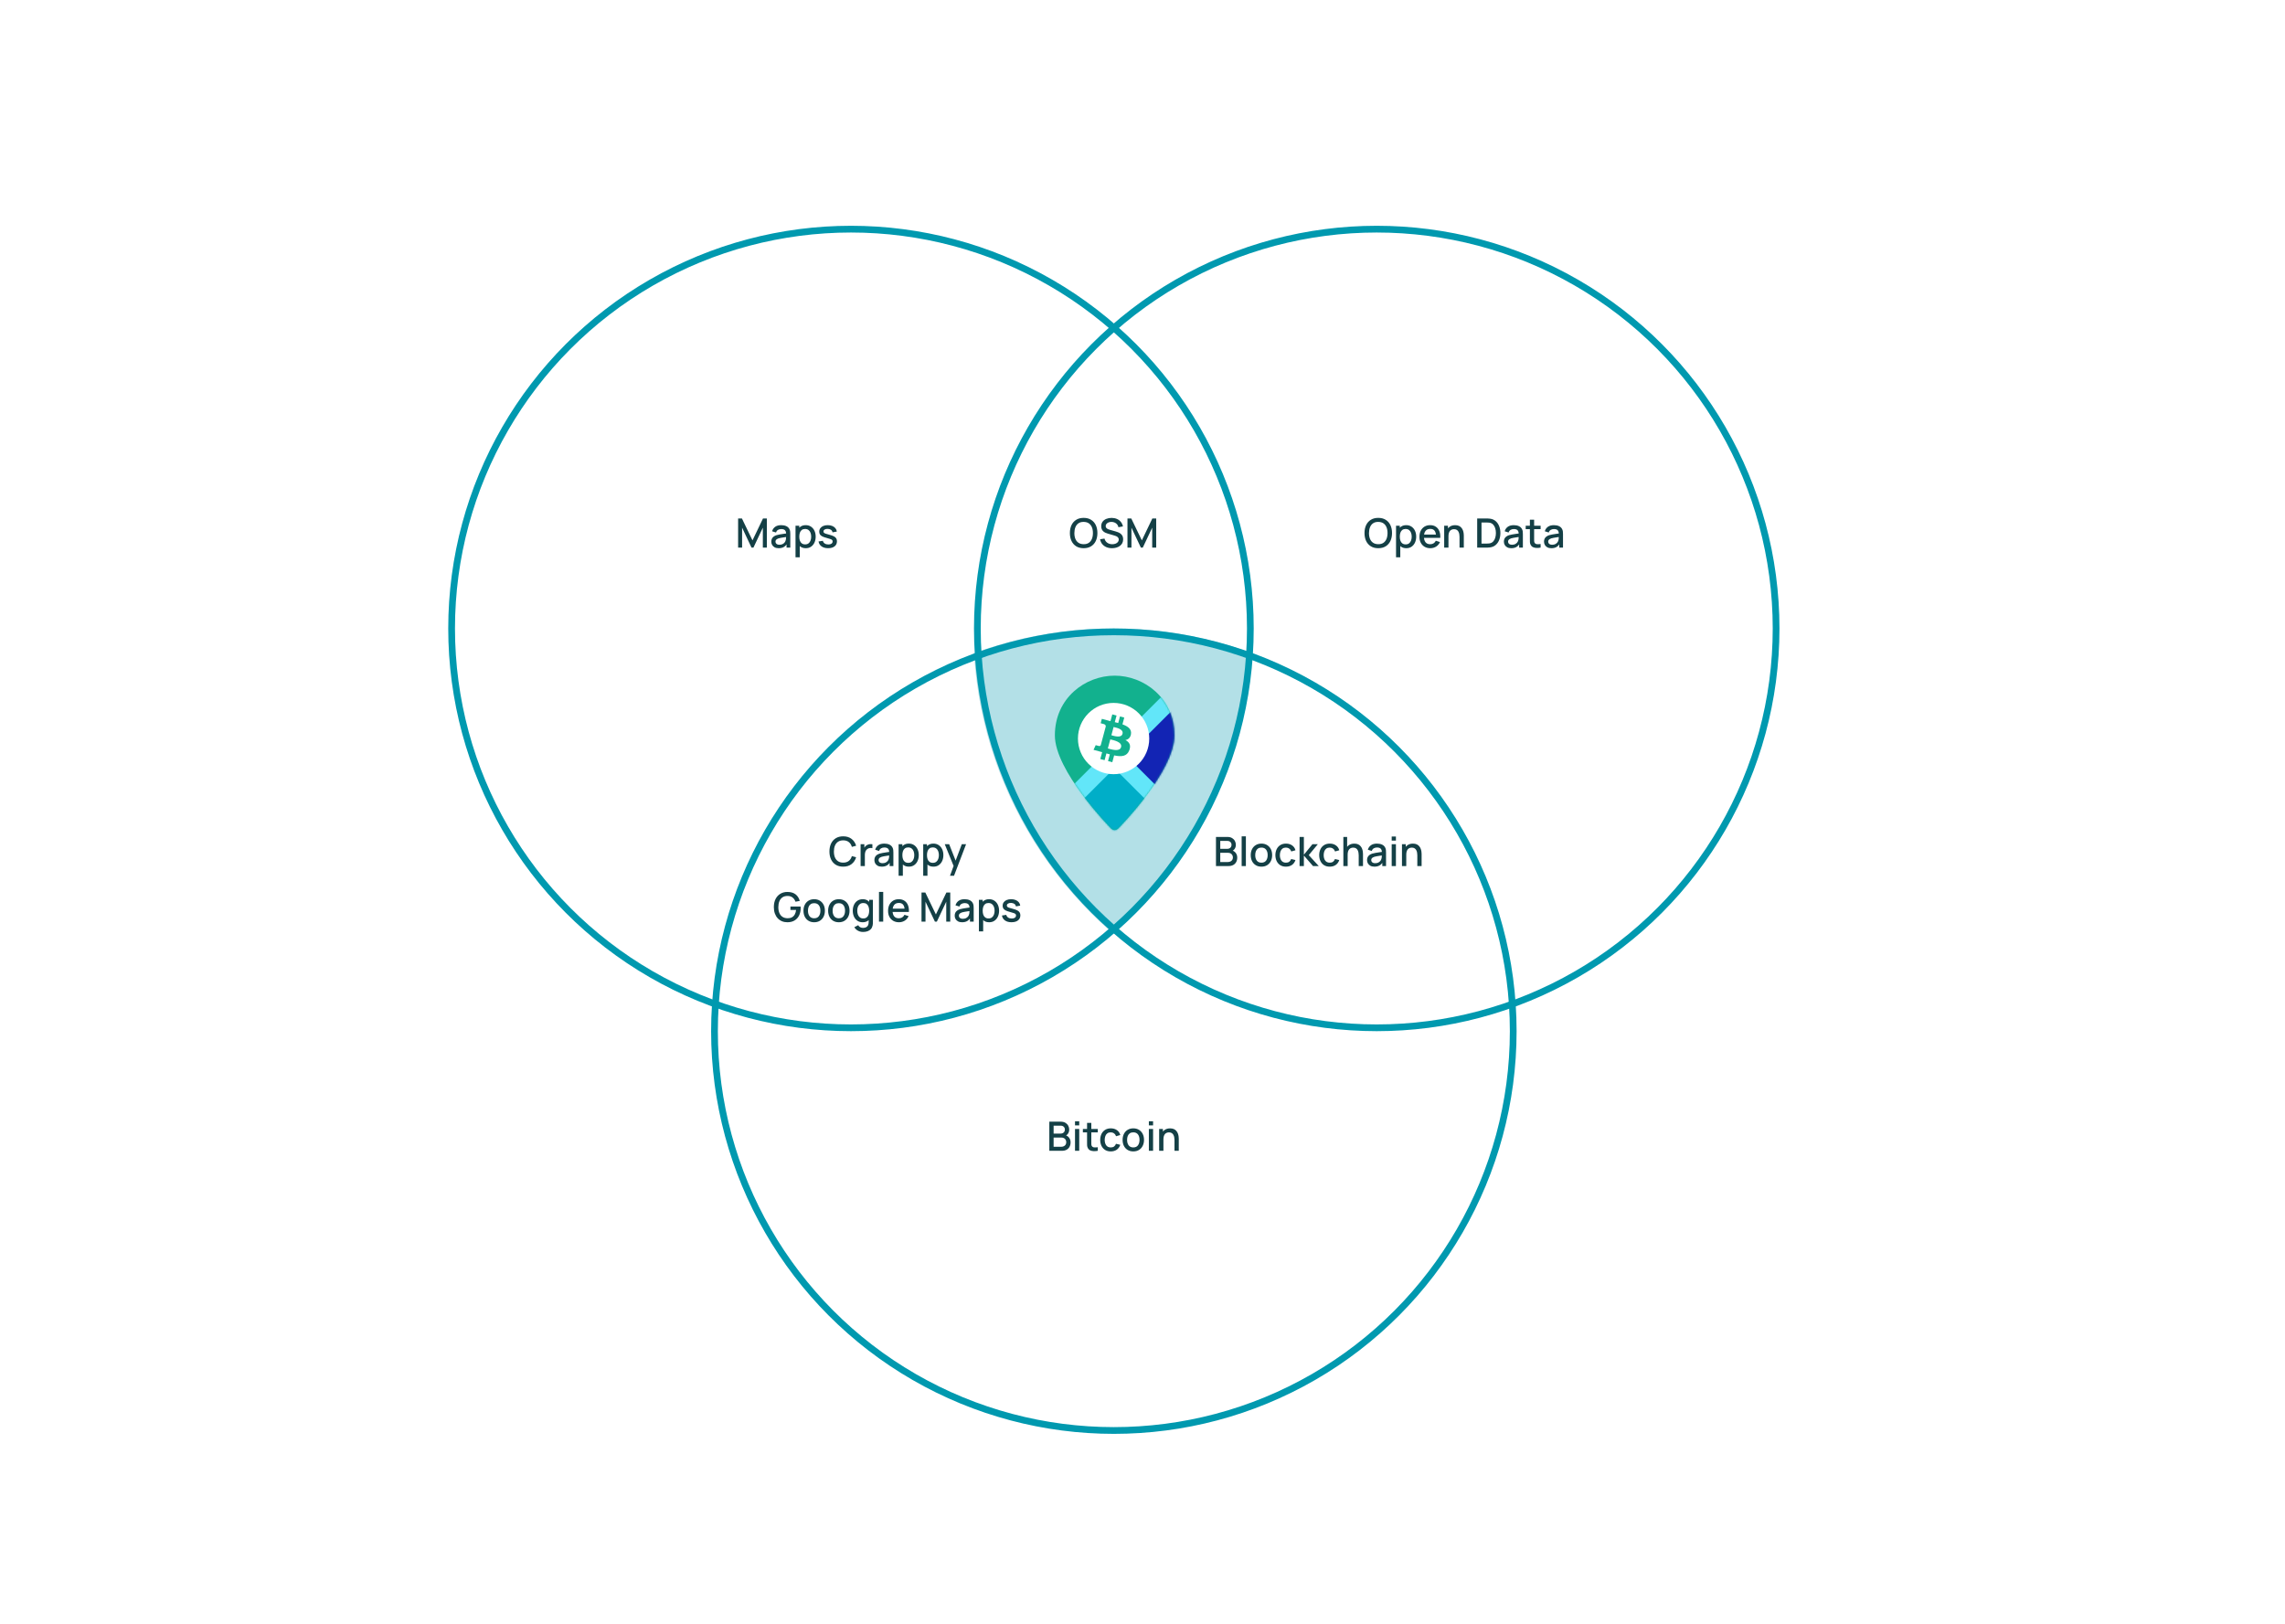 <svg width="1356" height="964" viewBox="0 0 1356 964" fill="none" xmlns="http://www.w3.org/2000/svg">
<rect width="1356" height="964" fill="white"/>
<path fill-rule="evenodd" clip-rule="evenodd" d="M743.118 387.643C739.101 454.095 707.932 513.221 660.559 554.072C613.186 513.221 582.016 454.095 578 387.643C603.731 378.171 631.541 373 660.559 373C689.577 373 717.387 378.171 743.118 387.643Z" fill="#B3E0E7"/>
<path d="M626 436.468C626 414.3 644.029 401 661.468 401C678.906 401 696.935 414.3 696.935 436.468C696.935 457.748 665.015 490.26 663.537 491.738C662.946 492.329 662.354 492.625 661.468 492.625C660.581 492.625 659.99 492.329 659.399 491.738C657.921 490.26 626 457.453 626 436.468Z" fill="#12B18E"/>
<mask id="mask0_692_4019" style="mask-type:alpha" maskUnits="userSpaceOnUse" x="626" y="401" width="71" height="92">
<path d="M626 436.468C626 414.3 644.029 401 661.468 401C678.906 401 696.935 414.3 696.935 436.468C696.935 457.748 665.015 490.26 663.537 491.738C662.946 492.329 662.354 492.625 661.468 492.625C660.581 492.625 659.99 492.329 659.399 491.738C657.921 490.26 626 457.453 626 436.468Z" fill="#17DEB1"/>
</mask>
<g mask="url(#mask0_692_4019)">
<rect x="661.243" y="446.814" width="35.081" height="35.644" transform="rotate(45 661.243 446.814)" fill="#00AEC8"/>
<path d="M662.09 448.913L688.224 473.18C709.132 447.295 702.743 422.156 696.936 412.823L662.09 448.913Z" fill="#1224B4"/>
<rect x="635.732" y="467.045" width="77.659" height="10.217" transform="rotate(-45 635.732 467.045)" fill="#62E6F9"/>
<rect x="666.825" y="447.046" width="32.009" height="10.217" transform="rotate(45 666.825 447.046)" fill="#62E6F9"/>
</g>
<circle cx="660.845" cy="438.334" r="21.156" fill="white"/>
<g clip-path="url(#clip0_692_4019)">
<path d="M667.881 439.218C669.548 438.891 670.81 437.867 671.162 435.692C671.647 432.721 669.31 431.054 666.105 429.899L667.179 425.886L664.639 425.205L663.591 429.113C662.922 428.934 662.238 428.764 661.556 428.595L662.609 424.662L660.071 423.981L658.995 427.994C658.442 427.857 657.899 427.723 657.372 427.581L657.375 427.569L653.871 426.629L653.172 429.238C653.172 429.238 655.058 429.707 655.018 429.731C656.046 430.008 656.228 430.672 656.192 431.194L654.968 435.767L653.247 442.189C653.118 442.489 652.794 442.935 652.075 442.743C652.1 442.779 650.227 442.247 650.227 442.247L648.941 445.03L652.247 445.916C652.862 446.081 653.465 446.253 654.058 446.416L652.972 450.476L655.51 451.157L656.585 447.14C657.28 447.341 657.952 447.527 658.611 447.703L657.539 451.7L660.079 452.381L661.167 448.329C665.5 449.237 668.767 449.004 670.173 445.246C671.304 442.221 670.156 440.427 667.881 439.218ZM660.847 431.483C662.28 431.867 666.904 432.636 666.133 435.515C665.393 438.275 660.974 436.745 659.54 436.361L660.847 431.483ZM657.438 444.201L658.88 438.823C660.602 439.284 666.129 440.255 665.282 443.42C664.47 446.454 659.161 444.662 657.438 444.201Z" fill="#12B18E"/>
</g>
<circle cx="505" cy="373" r="237" stroke="#0099AF" stroke-width="4"/>
<circle cx="817" cy="373" r="237" stroke="#0099AF" stroke-width="4"/>
<circle cx="661" cy="612" r="237" stroke="#0099AF" stroke-width="4"/>
<path d="M438.024 325V307.72H440.292L446.556 320.716L452.784 307.72H455.076V324.988H452.7V313.168L447.12 325H445.98L440.388 313.168V325H438.024ZM462.098 325.36C461.138 325.36 460.334 325.184 459.686 324.832C459.038 324.472 458.546 324 458.21 323.416C457.882 322.824 457.718 322.176 457.718 321.472C457.718 320.816 457.834 320.24 458.066 319.744C458.298 319.248 458.642 318.828 459.098 318.484C459.554 318.132 460.114 317.848 460.778 317.632C461.354 317.464 462.006 317.316 462.734 317.188C463.462 317.06 464.226 316.94 465.026 316.828C465.834 316.716 466.634 316.604 467.426 316.492L466.514 316.996C466.53 315.98 466.314 315.228 465.866 314.74C465.426 314.244 464.666 313.996 463.586 313.996C462.906 313.996 462.282 314.156 461.714 314.476C461.146 314.788 460.75 315.308 460.526 316.036L458.186 315.316C458.506 314.204 459.114 313.32 460.01 312.664C460.914 312.008 462.114 311.68 463.61 311.68C464.77 311.68 465.778 311.88 466.634 312.28C467.498 312.672 468.13 313.296 468.53 314.152C468.738 314.576 468.866 315.024 468.914 315.496C468.962 315.968 468.986 316.476 468.986 317.02V325H466.766V322.036L467.198 322.42C466.662 323.412 465.978 324.152 465.146 324.64C464.322 325.12 463.306 325.36 462.098 325.36ZM462.542 323.308C463.254 323.308 463.866 323.184 464.378 322.936C464.89 322.68 465.302 322.356 465.614 321.964C465.926 321.572 466.13 321.164 466.226 320.74C466.362 320.356 466.438 319.924 466.454 319.444C466.478 318.964 466.49 318.58 466.49 318.292L467.306 318.592C466.514 318.712 465.794 318.82 465.146 318.916C464.498 319.012 463.91 319.108 463.382 319.204C462.862 319.292 462.398 319.4 461.99 319.528C461.646 319.648 461.338 319.792 461.066 319.96C460.802 320.128 460.59 320.332 460.43 320.572C460.278 320.812 460.202 321.104 460.202 321.448C460.202 321.784 460.286 322.096 460.454 322.384C460.622 322.664 460.878 322.888 461.222 323.056C461.566 323.224 462.006 323.308 462.542 323.308ZM478.186 325.36C476.946 325.36 475.906 325.06 475.066 324.46C474.226 323.852 473.59 323.032 473.158 322C472.726 320.968 472.51 319.804 472.51 318.508C472.51 317.212 472.722 316.048 473.146 315.016C473.578 313.984 474.21 313.172 475.042 312.58C475.882 311.98 476.914 311.68 478.138 311.68C479.354 311.68 480.402 311.98 481.282 312.58C482.17 313.172 482.854 313.984 483.334 315.016C483.814 316.04 484.054 317.204 484.054 318.508C484.054 319.804 483.814 320.972 483.334 322.012C482.862 323.044 482.186 323.86 481.306 324.46C480.434 325.06 479.394 325.36 478.186 325.36ZM472.09 330.76V312.04H474.322V321.364H474.61V330.76H472.09ZM477.838 323.092C478.638 323.092 479.298 322.888 479.818 322.48C480.346 322.072 480.738 321.524 480.994 320.836C481.258 320.14 481.39 319.364 481.39 318.508C481.39 317.66 481.258 316.892 480.994 316.204C480.738 315.516 480.342 314.968 479.806 314.56C479.27 314.152 478.586 313.948 477.754 313.948C476.97 313.948 476.322 314.14 475.81 314.524C475.306 314.908 474.93 315.444 474.682 316.132C474.442 316.82 474.322 317.612 474.322 318.508C474.322 319.404 474.442 320.196 474.682 320.884C474.922 321.572 475.302 322.112 475.822 322.504C476.342 322.896 477.014 323.092 477.838 323.092ZM491.425 325.348C489.849 325.348 488.565 325 487.573 324.304C486.581 323.608 485.973 322.628 485.749 321.364L488.317 320.968C488.477 321.64 488.845 322.172 489.421 322.564C490.005 322.948 490.729 323.14 491.593 323.14C492.377 323.14 492.989 322.98 493.429 322.66C493.877 322.34 494.101 321.9 494.101 321.34C494.101 321.012 494.021 320.748 493.861 320.548C493.709 320.34 493.385 320.144 492.889 319.96C492.393 319.776 491.637 319.548 490.621 319.276C489.509 318.988 488.625 318.68 487.969 318.352C487.321 318.016 486.857 317.628 486.577 317.188C486.305 316.74 486.169 316.2 486.169 315.568C486.169 314.784 486.377 314.1 486.793 313.516C487.209 312.932 487.793 312.48 488.545 312.16C489.305 311.84 490.193 311.68 491.209 311.68C492.201 311.68 493.085 311.836 493.861 312.148C494.637 312.46 495.265 312.904 495.745 313.48C496.225 314.048 496.513 314.716 496.609 315.484L494.041 315.952C493.953 315.328 493.661 314.836 493.165 314.476C492.669 314.116 492.025 313.92 491.233 313.888C490.473 313.856 489.857 313.984 489.385 314.272C488.913 314.552 488.677 314.94 488.677 315.436C488.677 315.724 488.765 315.968 488.941 316.168C489.125 316.368 489.477 316.56 489.997 316.744C490.517 316.928 491.285 317.148 492.301 317.404C493.389 317.684 494.253 317.996 494.893 318.34C495.533 318.676 495.989 319.08 496.261 319.552C496.541 320.016 496.681 320.58 496.681 321.244C496.681 322.524 496.213 323.528 495.277 324.256C494.349 324.984 493.065 325.348 491.425 325.348Z" fill="#144046"/>
<path d="M817.915 325.36C816.187 325.36 814.715 324.984 813.499 324.232C812.283 323.472 811.351 322.416 810.703 321.064C810.063 319.712 809.743 318.144 809.743 316.36C809.743 314.576 810.063 313.008 810.703 311.656C811.351 310.304 812.283 309.252 813.499 308.5C814.715 307.74 816.187 307.36 817.915 307.36C819.635 307.36 821.103 307.74 822.319 308.5C823.543 309.252 824.475 310.304 825.115 311.656C825.755 313.008 826.075 314.576 826.075 316.36C826.075 318.144 825.755 319.712 825.115 321.064C824.475 322.416 823.543 323.472 822.319 324.232C821.103 324.984 819.635 325.36 817.915 325.36ZM817.915 322.972C819.139 322.988 820.155 322.72 820.963 322.168C821.779 321.608 822.391 320.832 822.799 319.84C823.207 318.84 823.411 317.68 823.411 316.36C823.411 315.04 823.207 313.888 822.799 312.904C822.391 311.912 821.779 311.14 820.963 310.588C820.155 310.036 819.139 309.756 817.915 309.748C816.691 309.732 815.671 310 814.855 310.552C814.047 311.104 813.439 311.88 813.031 312.88C812.623 313.88 812.415 315.04 812.407 316.36C812.399 317.68 812.599 318.836 813.007 319.828C813.415 320.812 814.027 321.58 814.843 322.132C815.667 322.684 816.691 322.964 817.915 322.972ZM834.553 325.36C833.313 325.36 832.273 325.06 831.433 324.46C830.593 323.852 829.957 323.032 829.525 322C829.093 320.968 828.877 319.804 828.877 318.508C828.877 317.212 829.089 316.048 829.513 315.016C829.945 313.984 830.577 313.172 831.409 312.58C832.249 311.98 833.281 311.68 834.505 311.68C835.721 311.68 836.769 311.98 837.649 312.58C838.537 313.172 839.221 313.984 839.701 315.016C840.181 316.04 840.421 317.204 840.421 318.508C840.421 319.804 840.181 320.972 839.701 322.012C839.229 323.044 838.553 323.86 837.673 324.46C836.801 325.06 835.761 325.36 834.553 325.36ZM828.457 330.76V312.04H830.689V321.364H830.977V330.76H828.457ZM834.205 323.092C835.005 323.092 835.665 322.888 836.185 322.48C836.713 322.072 837.105 321.524 837.361 320.836C837.625 320.14 837.757 319.364 837.757 318.508C837.757 317.66 837.625 316.892 837.361 316.204C837.105 315.516 836.709 314.968 836.173 314.56C835.637 314.152 834.953 313.948 834.121 313.948C833.337 313.948 832.689 314.14 832.177 314.524C831.673 314.908 831.297 315.444 831.049 316.132C830.809 316.82 830.689 317.612 830.689 318.508C830.689 319.404 830.809 320.196 831.049 320.884C831.289 321.572 831.669 322.112 832.189 322.504C832.709 322.896 833.381 323.092 834.205 323.092ZM848.819 325.36C847.531 325.36 846.399 325.08 845.423 324.52C844.455 323.952 843.699 323.164 843.155 322.156C842.619 321.14 842.351 319.964 842.351 318.628C842.351 317.212 842.615 315.984 843.143 314.944C843.679 313.904 844.423 313.1 845.375 312.532C846.327 311.964 847.435 311.68 848.699 311.68C850.019 311.68 851.143 311.988 852.071 312.604C852.999 313.212 853.691 314.08 854.147 315.208C854.611 316.336 854.795 317.676 854.699 319.228H852.191V318.316C852.175 316.812 851.887 315.7 851.327 314.98C850.775 314.26 849.931 313.9 848.795 313.9C847.539 313.9 846.595 314.296 845.963 315.088C845.331 315.88 845.015 317.024 845.015 318.52C845.015 319.944 845.331 321.048 845.963 321.832C846.595 322.608 847.507 322.996 848.699 322.996C849.483 322.996 850.159 322.82 850.727 322.468C851.303 322.108 851.751 321.596 852.071 320.932L854.531 321.712C854.027 322.872 853.263 323.772 852.239 324.412C851.215 325.044 850.075 325.36 848.819 325.36ZM844.199 319.228V317.272H853.451V319.228H844.199ZM866.135 325V318.628C866.135 318.124 866.091 317.608 866.003 317.08C865.923 316.544 865.763 316.048 865.523 315.592C865.291 315.136 864.959 314.768 864.527 314.488C864.103 314.208 863.547 314.068 862.859 314.068C862.411 314.068 861.987 314.144 861.587 314.296C861.187 314.44 860.835 314.676 860.531 315.004C860.235 315.332 859.999 315.764 859.823 316.3C859.655 316.836 859.571 317.488 859.571 318.256L858.011 317.668C858.011 316.492 858.231 315.456 858.671 314.56C859.111 313.656 859.743 312.952 860.567 312.448C861.391 311.944 862.387 311.692 863.555 311.692C864.451 311.692 865.203 311.836 865.811 312.124C866.419 312.412 866.911 312.792 867.287 313.264C867.671 313.728 867.963 314.236 868.163 314.788C868.363 315.34 868.499 315.88 868.571 316.408C868.643 316.936 868.679 317.4 868.679 317.8V325H866.135ZM857.027 325V312.04H859.271V315.784H859.571V325H857.027ZM876.61 325V307.72H882.022C882.182 307.72 882.478 307.724 882.91 307.732C883.35 307.74 883.77 307.772 884.17 307.828C885.522 307.996 886.658 308.48 887.578 309.28C888.506 310.08 889.206 311.096 889.678 312.328C890.15 313.552 890.386 314.896 890.386 316.36C890.386 317.832 890.15 319.184 889.678 320.416C889.206 321.64 888.506 322.652 887.578 323.452C886.658 324.244 885.522 324.724 884.17 324.892C883.77 324.948 883.35 324.98 882.91 324.988C882.478 324.996 882.182 325 882.022 325H876.61ZM879.178 322.612H882.022C882.294 322.612 882.618 322.604 882.994 322.588C883.37 322.572 883.702 322.54 883.99 322.492C884.87 322.324 885.582 321.944 886.126 321.352C886.678 320.752 887.082 320.016 887.338 319.144C887.594 318.272 887.722 317.344 887.722 316.36C887.722 315.344 887.59 314.404 887.326 313.54C887.062 312.668 886.654 311.94 886.102 311.356C885.558 310.764 884.854 310.388 883.99 310.228C883.702 310.172 883.366 310.14 882.982 310.132C882.606 310.116 882.286 310.108 882.022 310.108H879.178V322.612ZM896.84 325.36C895.88 325.36 895.076 325.184 894.428 324.832C893.78 324.472 893.288 324 892.952 323.416C892.624 322.824 892.46 322.176 892.46 321.472C892.46 320.816 892.576 320.24 892.808 319.744C893.04 319.248 893.384 318.828 893.84 318.484C894.296 318.132 894.856 317.848 895.52 317.632C896.096 317.464 896.748 317.316 897.476 317.188C898.204 317.06 898.968 316.94 899.768 316.828C900.576 316.716 901.376 316.604 902.168 316.492L901.256 316.996C901.272 315.98 901.056 315.228 900.608 314.74C900.168 314.244 899.408 313.996 898.328 313.996C897.648 313.996 897.024 314.156 896.456 314.476C895.888 314.788 895.492 315.308 895.268 316.036L892.928 315.316C893.248 314.204 893.856 313.32 894.752 312.664C895.656 312.008 896.856 311.68 898.352 311.68C899.512 311.68 900.52 311.88 901.376 312.28C902.24 312.672 902.872 313.296 903.272 314.152C903.48 314.576 903.608 315.024 903.656 315.496C903.704 315.968 903.728 316.476 903.728 317.02V325H901.508V322.036L901.94 322.42C901.404 323.412 900.72 324.152 899.888 324.64C899.064 325.12 898.048 325.36 896.84 325.36ZM897.284 323.308C897.996 323.308 898.608 323.184 899.12 322.936C899.632 322.68 900.044 322.356 900.356 321.964C900.668 321.572 900.872 321.164 900.968 320.74C901.104 320.356 901.18 319.924 901.196 319.444C901.22 318.964 901.232 318.58 901.232 318.292L902.048 318.592C901.256 318.712 900.536 318.82 899.888 318.916C899.24 319.012 898.652 319.108 898.124 319.204C897.604 319.292 897.14 319.4 896.732 319.528C896.388 319.648 896.08 319.792 895.808 319.96C895.544 320.128 895.332 320.332 895.172 320.572C895.02 320.812 894.944 321.104 894.944 321.448C894.944 321.784 895.028 322.096 895.196 322.384C895.364 322.664 895.62 322.888 895.964 323.056C896.308 323.224 896.748 323.308 897.284 323.308ZM914.26 325C913.444 325.16 912.644 325.228 911.86 325.204C911.076 325.18 910.376 325.028 909.76 324.748C909.144 324.468 908.68 324.028 908.368 323.428C908.088 322.892 907.936 322.348 907.912 321.796C907.896 321.236 907.888 320.604 907.888 319.9V308.44H910.408V319.78C910.408 320.3 910.412 320.752 910.42 321.136C910.436 321.52 910.52 321.844 910.672 322.108C910.96 322.604 911.416 322.888 912.04 322.96C912.672 323.024 913.412 322.996 914.26 322.876V325ZM905.404 314.056V312.04H914.26V314.056H905.404ZM920.653 325.36C919.693 325.36 918.889 325.184 918.241 324.832C917.593 324.472 917.101 324 916.765 323.416C916.437 322.824 916.273 322.176 916.273 321.472C916.273 320.816 916.389 320.24 916.621 319.744C916.853 319.248 917.197 318.828 917.653 318.484C918.109 318.132 918.669 317.848 919.333 317.632C919.909 317.464 920.561 317.316 921.289 317.188C922.017 317.06 922.781 316.94 923.581 316.828C924.389 316.716 925.189 316.604 925.981 316.492L925.069 316.996C925.085 315.98 924.869 315.228 924.421 314.74C923.981 314.244 923.221 313.996 922.141 313.996C921.461 313.996 920.837 314.156 920.269 314.476C919.701 314.788 919.305 315.308 919.081 316.036L916.741 315.316C917.061 314.204 917.669 313.32 918.565 312.664C919.469 312.008 920.669 311.68 922.165 311.68C923.325 311.68 924.333 311.88 925.189 312.28C926.053 312.672 926.685 313.296 927.085 314.152C927.293 314.576 927.421 315.024 927.469 315.496C927.517 315.968 927.541 316.476 927.541 317.02V325H925.321V322.036L925.753 322.42C925.217 323.412 924.533 324.152 923.701 324.64C922.877 325.12 921.861 325.36 920.653 325.36ZM921.097 323.308C921.809 323.308 922.421 323.184 922.933 322.936C923.445 322.68 923.857 322.356 924.169 321.964C924.481 321.572 924.685 321.164 924.781 320.74C924.917 320.356 924.993 319.924 925.009 319.444C925.033 318.964 925.045 318.58 925.045 318.292L925.861 318.592C925.069 318.712 924.349 318.82 923.701 318.916C923.053 319.012 922.465 319.108 921.937 319.204C921.417 319.292 920.953 319.4 920.545 319.528C920.201 319.648 919.893 319.792 919.621 319.96C919.357 320.128 919.145 320.332 918.985 320.572C918.833 320.812 918.757 321.104 918.757 321.448C918.757 321.784 918.841 322.096 919.009 322.384C919.177 322.664 919.433 322.888 919.777 323.056C920.121 323.224 920.561 323.308 921.097 323.308Z" fill="#144046"/>
<path d="M622.707 683V665.72H629.499C630.595 665.72 631.515 665.944 632.259 666.392C633.003 666.84 633.563 667.42 633.939 668.132C634.315 668.836 634.503 669.58 634.503 670.364C634.503 671.316 634.267 672.132 633.795 672.812C633.331 673.492 632.703 673.956 631.911 674.204L631.887 673.616C632.991 673.888 633.839 674.42 634.431 675.212C635.023 675.996 635.319 676.912 635.319 677.96C635.319 678.976 635.115 679.86 634.707 680.612C634.307 681.364 633.719 681.952 632.943 682.376C632.175 682.792 631.243 683 630.147 683H622.707ZM625.251 680.612H629.763C630.331 680.612 630.839 680.504 631.287 680.288C631.743 680.072 632.099 679.764 632.355 679.364C632.619 678.956 632.751 678.472 632.751 677.912C632.751 677.392 632.635 676.924 632.403 676.508C632.179 676.084 631.851 675.752 631.419 675.512C630.995 675.264 630.495 675.14 629.919 675.14H625.251V680.612ZM625.251 672.776H629.463C629.927 672.776 630.343 672.684 630.711 672.5C631.087 672.308 631.383 672.036 631.599 671.684C631.823 671.324 631.935 670.892 631.935 670.388C631.935 669.716 631.711 669.164 631.263 668.732C630.815 668.3 630.215 668.084 629.463 668.084H625.251V672.776ZM637.947 667.916V665.48H640.455V667.916H637.947ZM637.947 683V670.04H640.455V683H637.947ZM651.475 683C650.659 683.16 649.859 683.228 649.075 683.204C648.291 683.18 647.591 683.028 646.975 682.748C646.359 682.468 645.895 682.028 645.583 681.428C645.303 680.892 645.151 680.348 645.127 679.796C645.111 679.236 645.103 678.604 645.103 677.9V666.44H647.623V677.78C647.623 678.3 647.627 678.752 647.635 679.136C647.651 679.52 647.735 679.844 647.887 680.108C648.175 680.604 648.631 680.888 649.255 680.96C649.887 681.024 650.627 680.996 651.475 680.876V683ZM642.619 672.056V670.04H651.475V672.056H642.619ZM659.165 683.36C657.837 683.36 656.709 683.064 655.781 682.472C654.853 681.88 654.141 681.068 653.645 680.036C653.157 679.004 652.909 677.832 652.901 676.52C652.909 675.184 653.165 674.004 653.669 672.98C654.173 671.948 654.893 671.14 655.829 670.556C656.765 669.972 657.889 669.68 659.201 669.68C660.617 669.68 661.825 670.032 662.825 670.736C663.833 671.44 664.497 672.404 664.817 673.628L662.321 674.348C662.073 673.62 661.665 673.056 661.097 672.656C660.537 672.248 659.893 672.044 659.165 672.044C658.341 672.044 657.665 672.24 657.137 672.632C656.609 673.016 656.217 673.544 655.961 674.216C655.705 674.888 655.573 675.656 655.565 676.52C655.573 677.856 655.877 678.936 656.477 679.76C657.085 680.584 657.981 680.996 659.165 680.996C659.973 680.996 660.625 680.812 661.121 680.444C661.625 680.068 662.009 679.532 662.273 678.836L664.817 679.436C664.393 680.7 663.693 681.672 662.717 682.352C661.741 683.024 660.557 683.36 659.165 683.36ZM672.538 683.36C671.242 683.36 670.118 683.068 669.166 682.484C668.214 681.9 667.478 681.096 666.958 680.072C666.446 679.04 666.19 677.852 666.19 676.508C666.19 675.156 666.454 673.968 666.982 672.944C667.51 671.912 668.25 671.112 669.202 670.544C670.154 669.968 671.266 669.68 672.538 669.68C673.834 669.68 674.958 669.972 675.91 670.556C676.862 671.14 677.598 671.944 678.118 672.968C678.638 673.992 678.898 675.172 678.898 676.508C678.898 677.86 678.634 679.052 678.106 680.084C677.586 681.108 676.85 681.912 675.898 682.496C674.946 683.072 673.826 683.36 672.538 683.36ZM672.538 680.996C673.778 680.996 674.702 680.58 675.31 679.748C675.926 678.908 676.234 677.828 676.234 676.508C676.234 675.156 675.922 674.076 675.298 673.268C674.682 672.452 673.762 672.044 672.538 672.044C671.698 672.044 671.006 672.236 670.462 672.62C669.918 672.996 669.514 673.52 669.25 674.192C668.986 674.856 668.854 675.628 668.854 676.508C668.854 677.868 669.166 678.956 669.79 679.772C670.414 680.588 671.33 680.996 672.538 680.996ZM681.775 667.916V665.48H684.283V667.916H681.775ZM681.775 683V670.04H684.283V683H681.775ZM696.983 683V676.628C696.983 676.124 696.939 675.608 696.851 675.08C696.771 674.544 696.611 674.048 696.371 673.592C696.139 673.136 695.807 672.768 695.375 672.488C694.951 672.208 694.395 672.068 693.707 672.068C693.259 672.068 692.835 672.144 692.435 672.296C692.035 672.44 691.683 672.676 691.379 673.004C691.083 673.332 690.847 673.764 690.671 674.3C690.503 674.836 690.419 675.488 690.419 676.256L688.859 675.668C688.859 674.492 689.079 673.456 689.519 672.56C689.959 671.656 690.591 670.952 691.415 670.448C692.239 669.944 693.235 669.692 694.403 669.692C695.299 669.692 696.051 669.836 696.659 670.124C697.267 670.412 697.759 670.792 698.135 671.264C698.519 671.728 698.811 672.236 699.011 672.788C699.211 673.34 699.347 673.88 699.419 674.408C699.491 674.936 699.527 675.4 699.527 675.8V683H696.983ZM687.875 683V670.04H690.119V673.784H690.419V683H687.875Z" fill="#144046"/>
<path d="M643.08 325.36C641.352 325.36 639.88 324.984 638.664 324.232C637.448 323.472 636.516 322.416 635.868 321.064C635.228 319.712 634.908 318.144 634.908 316.36C634.908 314.576 635.228 313.008 635.868 311.656C636.516 310.304 637.448 309.252 638.664 308.5C639.88 307.74 641.352 307.36 643.08 307.36C644.8 307.36 646.268 307.74 647.484 308.5C648.708 309.252 649.64 310.304 650.28 311.656C650.92 313.008 651.24 314.576 651.24 316.36C651.24 318.144 650.92 319.712 650.28 321.064C649.64 322.416 648.708 323.472 647.484 324.232C646.268 324.984 644.8 325.36 643.08 325.36ZM643.08 322.972C644.304 322.988 645.32 322.72 646.128 322.168C646.944 321.608 647.556 320.832 647.964 319.84C648.372 318.84 648.576 317.68 648.576 316.36C648.576 315.04 648.372 313.888 647.964 312.904C647.556 311.912 646.944 311.14 646.128 310.588C645.32 310.036 644.304 309.756 643.08 309.748C641.856 309.732 640.836 310 640.02 310.552C639.212 311.104 638.604 311.88 638.196 312.88C637.788 313.88 637.58 315.04 637.572 316.36C637.564 317.68 637.764 318.836 638.172 319.828C638.58 320.812 639.192 321.58 640.008 322.132C640.832 322.684 641.856 322.964 643.08 322.972ZM659.897 325.36C658.657 325.36 657.537 325.148 656.537 324.724C655.545 324.292 654.725 323.68 654.077 322.888C653.437 322.088 653.021 321.14 652.829 320.044L655.445 319.648C655.709 320.704 656.261 321.528 657.101 322.12C657.941 322.704 658.921 322.996 660.041 322.996C660.737 322.996 661.377 322.888 661.961 322.672C662.545 322.448 663.013 322.132 663.365 321.724C663.725 321.308 663.905 320.812 663.905 320.236C663.905 319.924 663.849 319.648 663.737 319.408C663.633 319.168 663.485 318.96 663.293 318.784C663.109 318.6 662.881 318.444 662.609 318.316C662.345 318.18 662.053 318.064 661.733 317.968L657.305 316.66C656.873 316.532 656.433 316.368 655.985 316.168C655.537 315.96 655.125 315.692 654.749 315.364C654.381 315.028 654.081 314.616 653.849 314.128C653.617 313.632 653.501 313.032 653.501 312.328C653.501 311.264 653.773 310.364 654.317 309.628C654.869 308.884 655.613 308.324 656.549 307.948C657.485 307.564 658.533 307.372 659.693 307.372C660.861 307.388 661.905 307.596 662.825 307.996C663.753 308.396 664.521 308.972 665.129 309.724C665.745 310.468 666.169 311.372 666.401 312.436L663.713 312.892C663.593 312.244 663.337 311.688 662.945 311.224C662.553 310.752 662.073 310.392 661.505 310.144C660.937 309.888 660.321 309.756 659.657 309.748C659.017 309.732 658.429 309.828 657.893 310.036C657.365 310.244 656.941 310.536 656.621 310.912C656.309 311.288 656.153 311.72 656.153 312.208C656.153 312.688 656.293 313.076 656.573 313.372C656.853 313.668 657.197 313.904 657.605 314.08C658.021 314.248 658.433 314.388 658.841 314.5L662.033 315.4C662.433 315.512 662.885 315.664 663.389 315.856C663.901 316.04 664.393 316.3 664.865 316.636C665.345 316.972 665.741 317.42 666.053 317.98C666.365 318.532 666.521 319.228 666.521 320.068C666.521 320.94 666.345 321.708 665.993 322.372C665.641 323.028 665.157 323.58 664.541 324.028C663.933 324.468 663.229 324.8 662.429 325.024C661.629 325.248 660.785 325.36 659.897 325.36ZM669.078 325V307.72H671.346L677.61 320.716L683.838 307.72H686.13V324.988H683.754V313.168L678.174 325H677.034L671.442 313.168V325H669.078Z" fill="#144046"/>
<path d="M500.388 514.36C498.66 514.36 497.188 513.984 495.972 513.232C494.756 512.472 493.824 511.416 493.176 510.064C492.536 508.712 492.216 507.144 492.216 505.36C492.216 503.576 492.536 502.008 493.176 500.656C493.824 499.304 494.756 498.252 495.972 497.5C497.188 496.74 498.66 496.36 500.388 496.36C502.38 496.36 504.028 496.864 505.332 497.872C506.644 498.88 507.556 500.236 508.068 501.94L505.524 502.624C505.188 501.416 504.588 500.468 503.724 499.78C502.868 499.092 501.756 498.748 500.388 498.748C499.164 498.748 498.144 499.024 497.328 499.576C496.512 500.128 495.896 500.9 495.48 501.892C495.072 502.884 494.868 504.04 494.868 505.36C494.86 506.68 495.06 507.836 495.468 508.828C495.884 509.82 496.5 510.592 497.316 511.144C498.14 511.696 499.164 511.972 500.388 511.972C501.756 511.972 502.868 511.628 503.724 510.94C504.588 510.244 505.188 509.296 505.524 508.096L508.068 508.78C507.556 510.484 506.644 511.84 505.332 512.848C504.028 513.856 502.38 514.36 500.388 514.36ZM510.707 514V501.04H512.939V504.184L512.627 503.776C512.787 503.36 512.995 502.98 513.251 502.636C513.507 502.284 513.803 501.996 514.139 501.772C514.467 501.532 514.831 501.348 515.231 501.22C515.639 501.084 516.055 501.004 516.479 500.98C516.903 500.948 517.311 500.968 517.703 501.04V503.392C517.279 503.28 516.807 503.248 516.287 503.296C515.775 503.344 515.303 503.508 514.871 503.788C514.463 504.052 514.139 504.372 513.899 504.748C513.667 505.124 513.499 505.544 513.395 506.008C513.291 506.464 513.239 506.948 513.239 507.46V514H510.707ZM523.274 514.36C522.314 514.36 521.51 514.184 520.862 513.832C520.214 513.472 519.722 513 519.386 512.416C519.058 511.824 518.894 511.176 518.894 510.472C518.894 509.816 519.01 509.24 519.242 508.744C519.474 508.248 519.818 507.828 520.274 507.484C520.73 507.132 521.29 506.848 521.954 506.632C522.53 506.464 523.182 506.316 523.91 506.188C524.638 506.06 525.402 505.94 526.202 505.828C527.01 505.716 527.81 505.604 528.602 505.492L527.69 505.996C527.706 504.98 527.49 504.228 527.042 503.74C526.602 503.244 525.842 502.996 524.762 502.996C524.082 502.996 523.458 503.156 522.89 503.476C522.322 503.788 521.926 504.308 521.702 505.036L519.362 504.316C519.682 503.204 520.29 502.32 521.186 501.664C522.09 501.008 523.29 500.68 524.786 500.68C525.946 500.68 526.954 500.88 527.81 501.28C528.674 501.672 529.306 502.296 529.706 503.152C529.914 503.576 530.042 504.024 530.09 504.496C530.138 504.968 530.162 505.476 530.162 506.02V514H527.942V511.036L528.374 511.42C527.838 512.412 527.154 513.152 526.322 513.64C525.498 514.12 524.482 514.36 523.274 514.36ZM523.718 512.308C524.43 512.308 525.042 512.184 525.554 511.936C526.066 511.68 526.478 511.356 526.79 510.964C527.102 510.572 527.306 510.164 527.402 509.74C527.538 509.356 527.614 508.924 527.63 508.444C527.654 507.964 527.666 507.58 527.666 507.292L528.482 507.592C527.69 507.712 526.97 507.82 526.322 507.916C525.674 508.012 525.086 508.108 524.558 508.204C524.038 508.292 523.574 508.4 523.166 508.528C522.822 508.648 522.514 508.792 522.242 508.96C521.978 509.128 521.766 509.332 521.606 509.572C521.454 509.812 521.378 510.104 521.378 510.448C521.378 510.784 521.462 511.096 521.63 511.384C521.798 511.664 522.054 511.888 522.398 512.056C522.742 512.224 523.182 512.308 523.718 512.308ZM539.362 514.36C538.122 514.36 537.082 514.06 536.242 513.46C535.402 512.852 534.766 512.032 534.334 511C533.902 509.968 533.686 508.804 533.686 507.508C533.686 506.212 533.898 505.048 534.322 504.016C534.754 502.984 535.386 502.172 536.218 501.58C537.058 500.98 538.09 500.68 539.314 500.68C540.53 500.68 541.578 500.98 542.458 501.58C543.346 502.172 544.03 502.984 544.51 504.016C544.99 505.04 545.23 506.204 545.23 507.508C545.23 508.804 544.99 509.972 544.51 511.012C544.038 512.044 543.362 512.86 542.482 513.46C541.61 514.06 540.57 514.36 539.362 514.36ZM533.266 519.76V501.04H535.498V510.364H535.786V519.76H533.266ZM539.014 512.092C539.814 512.092 540.474 511.888 540.994 511.48C541.522 511.072 541.914 510.524 542.17 509.836C542.434 509.14 542.566 508.364 542.566 507.508C542.566 506.66 542.434 505.892 542.17 505.204C541.914 504.516 541.518 503.968 540.982 503.56C540.446 503.152 539.762 502.948 538.93 502.948C538.146 502.948 537.498 503.14 536.986 503.524C536.482 503.908 536.106 504.444 535.858 505.132C535.618 505.82 535.498 506.612 535.498 507.508C535.498 508.404 535.618 509.196 535.858 509.884C536.098 510.572 536.478 511.112 536.998 511.504C537.518 511.896 538.19 512.092 539.014 512.092ZM553.963 514.36C552.723 514.36 551.683 514.06 550.843 513.46C550.003 512.852 549.367 512.032 548.935 511C548.503 509.968 548.287 508.804 548.287 507.508C548.287 506.212 548.499 505.048 548.923 504.016C549.355 502.984 549.987 502.172 550.819 501.58C551.659 500.98 552.691 500.68 553.915 500.68C555.131 500.68 556.179 500.98 557.059 501.58C557.947 502.172 558.631 502.984 559.111 504.016C559.591 505.04 559.831 506.204 559.831 507.508C559.831 508.804 559.591 509.972 559.111 511.012C558.639 512.044 557.963 512.86 557.083 513.46C556.211 514.06 555.171 514.36 553.963 514.36ZM547.867 519.76V501.04H550.099V510.364H550.387V519.76H547.867ZM553.615 512.092C554.415 512.092 555.075 511.888 555.595 511.48C556.123 511.072 556.515 510.524 556.771 509.836C557.035 509.14 557.167 508.364 557.167 507.508C557.167 506.66 557.035 505.892 556.771 505.204C556.515 504.516 556.119 503.968 555.583 503.56C555.047 503.152 554.363 502.948 553.531 502.948C552.747 502.948 552.099 503.14 551.587 503.524C551.083 503.908 550.707 504.444 550.459 505.132C550.219 505.82 550.099 506.612 550.099 507.508C550.099 508.404 550.219 509.196 550.459 509.884C550.699 510.572 551.079 511.112 551.599 511.504C552.119 511.896 552.791 512.092 553.615 512.092ZM563.764 519.76L566.272 512.932L566.308 514.948L560.656 501.04H563.272L567.496 511.78H566.728L570.76 501.04H573.304L566.152 519.76H563.764ZM467.256 547.36C466.096 547.36 465.028 547.16 464.052 546.76C463.076 546.352 462.228 545.76 461.508 544.984C460.788 544.208 460.228 543.264 459.828 542.152C459.428 541.04 459.228 539.776 459.228 538.36C459.228 536.496 459.568 534.896 460.248 533.56C460.928 532.216 461.872 531.184 463.08 530.464C464.288 529.736 465.68 529.372 467.256 529.372C469.288 529.372 470.908 529.844 472.116 530.788C473.332 531.732 474.16 533.036 474.6 534.7L472.056 535.156C471.704 534.124 471.136 533.3 470.352 532.684C469.568 532.068 468.584 531.756 467.4 531.748C466.176 531.74 465.156 532.012 464.34 532.564C463.532 533.116 462.924 533.892 462.516 534.892C462.108 535.884 461.9 537.04 461.892 538.36C461.884 539.68 462.084 540.836 462.492 541.828C462.9 542.812 463.512 543.58 464.328 544.132C465.152 544.684 466.176 544.964 467.4 544.972C468.384 544.988 469.228 544.808 469.932 544.432C470.644 544.048 471.208 543.488 471.624 542.752C472.04 542.016 472.308 541.112 472.428 540.04H469.068V538.024H475.092C475.108 538.168 475.12 538.36 475.128 538.6C475.136 538.832 475.14 538.98 475.14 539.044C475.14 540.644 474.832 542.072 474.216 543.328C473.6 544.584 472.704 545.572 471.528 546.292C470.352 547.004 468.928 547.36 467.256 547.36ZM483.16 547.36C481.864 547.36 480.74 547.068 479.788 546.484C478.836 545.9 478.1 545.096 477.58 544.072C477.068 543.04 476.812 541.852 476.812 540.508C476.812 539.156 477.076 537.968 477.604 536.944C478.132 535.912 478.872 535.112 479.824 534.544C480.776 533.968 481.888 533.68 483.16 533.68C484.456 533.68 485.58 533.972 486.532 534.556C487.484 535.14 488.22 535.944 488.74 536.968C489.26 537.992 489.52 539.172 489.52 540.508C489.52 541.86 489.256 543.052 488.728 544.084C488.208 545.108 487.472 545.912 486.52 546.496C485.568 547.072 484.448 547.36 483.16 547.36ZM483.16 544.996C484.4 544.996 485.324 544.58 485.932 543.748C486.548 542.908 486.856 541.828 486.856 540.508C486.856 539.156 486.544 538.076 485.92 537.268C485.304 536.452 484.384 536.044 483.16 536.044C482.32 536.044 481.628 536.236 481.084 536.62C480.54 536.996 480.136 537.52 479.872 538.192C479.608 538.856 479.476 539.628 479.476 540.508C479.476 541.868 479.788 542.956 480.412 543.772C481.036 544.588 481.952 544.996 483.16 544.996ZM497.785 547.36C496.489 547.36 495.365 547.068 494.413 546.484C493.461 545.9 492.725 545.096 492.205 544.072C491.693 543.04 491.437 541.852 491.437 540.508C491.437 539.156 491.701 537.968 492.229 536.944C492.757 535.912 493.497 535.112 494.449 534.544C495.401 533.968 496.513 533.68 497.785 533.68C499.081 533.68 500.205 533.972 501.157 534.556C502.109 535.14 502.845 535.944 503.365 536.968C503.885 537.992 504.145 539.172 504.145 540.508C504.145 541.86 503.881 543.052 503.353 544.084C502.833 545.108 502.097 545.912 501.145 546.496C500.193 547.072 499.073 547.36 497.785 547.36ZM497.785 544.996C499.025 544.996 499.949 544.58 500.557 543.748C501.173 542.908 501.481 541.828 501.481 540.508C501.481 539.156 501.169 538.076 500.545 537.268C499.929 536.452 499.009 536.044 497.785 536.044C496.945 536.044 496.253 536.236 495.709 536.62C495.165 536.996 494.761 537.52 494.497 538.192C494.233 538.856 494.101 539.628 494.101 540.508C494.101 541.868 494.413 542.956 495.037 543.772C495.661 544.588 496.577 544.996 497.785 544.996ZM512.122 553.12C511.426 553.12 510.75 553.012 510.094 552.796C509.446 552.58 508.854 552.26 508.318 551.836C507.782 551.42 507.338 550.904 506.986 550.288L509.302 549.112C509.582 549.664 509.982 550.068 510.502 550.324C511.022 550.58 511.57 550.708 512.146 550.708C512.858 550.708 513.466 550.58 513.97 550.324C514.474 550.076 514.854 549.7 515.11 549.196C515.374 548.692 515.502 548.068 515.494 547.324V543.7H515.794V534.04H518.014V547.348C518.014 547.692 518.002 548.02 517.978 548.332C517.954 548.644 517.91 548.956 517.846 549.268C517.662 550.14 517.31 550.86 516.79 551.428C516.278 551.996 515.622 552.42 514.822 552.7C514.03 552.98 513.13 553.12 512.122 553.12ZM511.93 547.36C510.722 547.36 509.678 547.06 508.798 546.46C507.926 545.86 507.25 545.044 506.77 544.012C506.298 542.972 506.062 541.804 506.062 540.508C506.062 539.204 506.302 538.04 506.782 537.016C507.262 535.984 507.942 535.172 508.822 534.58C509.71 533.98 510.762 533.68 511.978 533.68C513.202 533.68 514.23 533.98 515.062 534.58C515.902 535.172 516.534 535.984 516.958 537.016C517.39 538.048 517.606 539.212 517.606 540.508C517.606 541.804 517.39 542.968 516.958 544C516.526 545.032 515.89 545.852 515.05 546.46C514.21 547.06 513.17 547.36 511.93 547.36ZM512.278 545.092C513.102 545.092 513.774 544.896 514.294 544.504C514.814 544.112 515.194 543.572 515.434 542.884C515.674 542.196 515.794 541.404 515.794 540.508C515.794 539.612 515.67 538.82 515.422 538.132C515.182 537.444 514.806 536.908 514.294 536.524C513.79 536.14 513.146 535.948 512.362 535.948C511.53 535.948 510.846 536.152 510.31 536.56C509.774 536.968 509.374 537.516 509.11 538.204C508.854 538.892 508.726 539.66 508.726 540.508C508.726 541.364 508.854 542.14 509.11 542.836C509.374 543.524 509.766 544.072 510.286 544.48C510.814 544.888 511.478 545.092 512.278 545.092ZM521.623 547V529.36H524.131V547H521.623ZM533.483 547.36C532.195 547.36 531.063 547.08 530.087 546.52C529.119 545.952 528.363 545.164 527.819 544.156C527.283 543.14 527.015 541.964 527.015 540.628C527.015 539.212 527.279 537.984 527.807 536.944C528.343 535.904 529.087 535.1 530.039 534.532C530.991 533.964 532.099 533.68 533.363 533.68C534.683 533.68 535.807 533.988 536.735 534.604C537.663 535.212 538.355 536.08 538.811 537.208C539.275 538.336 539.459 539.676 539.363 541.228H536.855V540.316C536.839 538.812 536.551 537.7 535.991 536.98C535.439 536.26 534.595 535.9 533.459 535.9C532.203 535.9 531.259 536.296 530.627 537.088C529.995 537.88 529.679 539.024 529.679 540.52C529.679 541.944 529.995 543.048 530.627 543.832C531.259 544.608 532.171 544.996 533.363 544.996C534.147 544.996 534.823 544.82 535.391 544.468C535.967 544.108 536.415 543.596 536.735 542.932L539.195 543.712C538.691 544.872 537.927 545.772 536.903 546.412C535.879 547.044 534.739 547.36 533.483 547.36ZM528.863 541.228V539.272H538.115V541.228H528.863ZM546.86 547V529.72H549.128L555.392 542.716L561.62 529.72H563.912V546.988H561.536V535.168L555.956 547H554.816L549.224 535.168V547H546.86ZM570.934 547.36C569.974 547.36 569.17 547.184 568.522 546.832C567.874 546.472 567.382 546 567.046 545.416C566.718 544.824 566.554 544.176 566.554 543.472C566.554 542.816 566.67 542.24 566.902 541.744C567.134 541.248 567.478 540.828 567.934 540.484C568.39 540.132 568.95 539.848 569.614 539.632C570.19 539.464 570.842 539.316 571.57 539.188C572.298 539.06 573.062 538.94 573.862 538.828C574.67 538.716 575.47 538.604 576.262 538.492L575.35 538.996C575.366 537.98 575.15 537.228 574.702 536.74C574.262 536.244 573.502 535.996 572.422 535.996C571.742 535.996 571.118 536.156 570.55 536.476C569.982 536.788 569.586 537.308 569.362 538.036L567.022 537.316C567.342 536.204 567.95 535.32 568.846 534.664C569.75 534.008 570.95 533.68 572.446 533.68C573.606 533.68 574.614 533.88 575.47 534.28C576.334 534.672 576.966 535.296 577.366 536.152C577.574 536.576 577.702 537.024 577.75 537.496C577.798 537.968 577.822 538.476 577.822 539.02V547H575.602V544.036L576.034 544.42C575.498 545.412 574.814 546.152 573.982 546.64C573.158 547.12 572.142 547.36 570.934 547.36ZM571.378 545.308C572.09 545.308 572.702 545.184 573.214 544.936C573.726 544.68 574.138 544.356 574.45 543.964C574.762 543.572 574.966 543.164 575.062 542.74C575.198 542.356 575.274 541.924 575.29 541.444C575.314 540.964 575.326 540.58 575.326 540.292L576.142 540.592C575.35 540.712 574.63 540.82 573.982 540.916C573.334 541.012 572.746 541.108 572.218 541.204C571.698 541.292 571.234 541.4 570.826 541.528C570.482 541.648 570.174 541.792 569.902 541.96C569.638 542.128 569.426 542.332 569.266 542.572C569.114 542.812 569.038 543.104 569.038 543.448C569.038 543.784 569.122 544.096 569.29 544.384C569.458 544.664 569.714 544.888 570.058 545.056C570.402 545.224 570.842 545.308 571.378 545.308ZM587.022 547.36C585.782 547.36 584.742 547.06 583.902 546.46C583.062 545.852 582.426 545.032 581.994 544C581.562 542.968 581.346 541.804 581.346 540.508C581.346 539.212 581.558 538.048 581.982 537.016C582.414 535.984 583.046 535.172 583.878 534.58C584.718 533.98 585.75 533.68 586.974 533.68C588.19 533.68 589.238 533.98 590.118 534.58C591.006 535.172 591.69 535.984 592.17 537.016C592.65 538.04 592.89 539.204 592.89 540.508C592.89 541.804 592.65 542.972 592.17 544.012C591.698 545.044 591.022 545.86 590.142 546.46C589.27 547.06 588.23 547.36 587.022 547.36ZM580.926 552.76V534.04H583.158V543.364H583.446V552.76H580.926ZM586.674 545.092C587.474 545.092 588.134 544.888 588.654 544.48C589.182 544.072 589.574 543.524 589.83 542.836C590.094 542.14 590.226 541.364 590.226 540.508C590.226 539.66 590.094 538.892 589.83 538.204C589.574 537.516 589.178 536.968 588.642 536.56C588.106 536.152 587.422 535.948 586.59 535.948C585.806 535.948 585.158 536.14 584.646 536.524C584.142 536.908 583.766 537.444 583.518 538.132C583.278 538.82 583.158 539.612 583.158 540.508C583.158 541.404 583.278 542.196 583.518 542.884C583.758 543.572 584.138 544.112 584.658 544.504C585.178 544.896 585.85 545.092 586.674 545.092ZM600.261 547.348C598.685 547.348 597.401 547 596.409 546.304C595.417 545.608 594.809 544.628 594.585 543.364L597.153 542.968C597.313 543.64 597.681 544.172 598.257 544.564C598.841 544.948 599.565 545.14 600.429 545.14C601.213 545.14 601.825 544.98 602.265 544.66C602.713 544.34 602.937 543.9 602.937 543.34C602.937 543.012 602.857 542.748 602.697 542.548C602.545 542.34 602.221 542.144 601.725 541.96C601.229 541.776 600.473 541.548 599.457 541.276C598.345 540.988 597.461 540.68 596.805 540.352C596.157 540.016 595.693 539.628 595.413 539.188C595.141 538.74 595.005 538.2 595.005 537.568C595.005 536.784 595.213 536.1 595.629 535.516C596.045 534.932 596.629 534.48 597.381 534.16C598.141 533.84 599.029 533.68 600.045 533.68C601.037 533.68 601.921 533.836 602.697 534.148C603.473 534.46 604.101 534.904 604.581 535.48C605.061 536.048 605.349 536.716 605.445 537.484L602.877 537.952C602.789 537.328 602.497 536.836 602.001 536.476C601.505 536.116 600.861 535.92 600.069 535.888C599.309 535.856 598.693 535.984 598.221 536.272C597.749 536.552 597.513 536.94 597.513 537.436C597.513 537.724 597.601 537.968 597.777 538.168C597.961 538.368 598.313 538.56 598.833 538.744C599.353 538.928 600.121 539.148 601.137 539.404C602.225 539.684 603.089 539.996 603.729 540.34C604.369 540.676 604.825 541.08 605.097 541.552C605.377 542.016 605.517 542.58 605.517 543.244C605.517 544.524 605.049 545.528 604.113 546.256C603.185 546.984 601.901 547.348 600.261 547.348Z" fill="#144046"/>
<path d="M721.602 514V496.72H728.394C729.49 496.72 730.41 496.944 731.154 497.392C731.898 497.84 732.458 498.42 732.834 499.132C733.21 499.836 733.398 500.58 733.398 501.364C733.398 502.316 733.162 503.132 732.69 503.812C732.226 504.492 731.598 504.956 730.806 505.204L730.782 504.616C731.886 504.888 732.734 505.42 733.326 506.212C733.918 506.996 734.214 507.912 734.214 508.96C734.214 509.976 734.01 510.86 733.602 511.612C733.202 512.364 732.614 512.952 731.838 513.376C731.07 513.792 730.138 514 729.042 514H721.602ZM724.146 511.612H728.658C729.226 511.612 729.734 511.504 730.182 511.288C730.638 511.072 730.994 510.764 731.25 510.364C731.514 509.956 731.646 509.472 731.646 508.912C731.646 508.392 731.53 507.924 731.298 507.508C731.074 507.084 730.746 506.752 730.314 506.512C729.89 506.264 729.39 506.14 728.814 506.14H724.146V511.612ZM724.146 503.776H728.358C728.822 503.776 729.238 503.684 729.606 503.5C729.982 503.308 730.278 503.036 730.494 502.684C730.718 502.324 730.83 501.892 730.83 501.388C730.83 500.716 730.606 500.164 730.158 499.732C729.71 499.3 729.11 499.084 728.358 499.084H724.146V503.776ZM736.842 514V496.36H739.35V514H736.842ZM748.581 514.36C747.285 514.36 746.161 514.068 745.209 513.484C744.257 512.9 743.521 512.096 743.001 511.072C742.489 510.04 742.233 508.852 742.233 507.508C742.233 506.156 742.497 504.968 743.025 503.944C743.553 502.912 744.293 502.112 745.245 501.544C746.197 500.968 747.309 500.68 748.581 500.68C749.877 500.68 751.001 500.972 751.953 501.556C752.905 502.14 753.641 502.944 754.161 503.968C754.681 504.992 754.941 506.172 754.941 507.508C754.941 508.86 754.677 510.052 754.149 511.084C753.629 512.108 752.893 512.912 751.941 513.496C750.989 514.072 749.869 514.36 748.581 514.36ZM748.581 511.996C749.821 511.996 750.745 511.58 751.353 510.748C751.969 509.908 752.277 508.828 752.277 507.508C752.277 506.156 751.965 505.076 751.341 504.268C750.725 503.452 749.805 503.044 748.581 503.044C747.741 503.044 747.049 503.236 746.505 503.62C745.961 503.996 745.557 504.52 745.293 505.192C745.029 505.856 744.897 506.628 744.897 507.508C744.897 508.868 745.209 509.956 745.833 510.772C746.457 511.588 747.373 511.996 748.581 511.996ZM763.122 514.36C761.794 514.36 760.666 514.064 759.738 513.472C758.81 512.88 758.098 512.068 757.602 511.036C757.114 510.004 756.866 508.832 756.858 507.52C756.866 506.184 757.122 505.004 757.626 503.98C758.13 502.948 758.85 502.14 759.786 501.556C760.722 500.972 761.846 500.68 763.158 500.68C764.574 500.68 765.782 501.032 766.782 501.736C767.79 502.44 768.454 503.404 768.774 504.628L766.278 505.348C766.03 504.62 765.622 504.056 765.054 503.656C764.494 503.248 763.85 503.044 763.122 503.044C762.298 503.044 761.622 503.24 761.094 503.632C760.566 504.016 760.174 504.544 759.918 505.216C759.662 505.888 759.53 506.656 759.522 507.52C759.53 508.856 759.834 509.936 760.434 510.76C761.042 511.584 761.938 511.996 763.122 511.996C763.93 511.996 764.582 511.812 765.078 511.444C765.582 511.068 765.966 510.532 766.23 509.836L768.774 510.436C768.35 511.7 767.65 512.672 766.674 513.352C765.698 514.024 764.514 514.36 763.122 514.36ZM771.207 514L771.219 496.72H773.763V507.28L778.851 501.04H782.043L776.667 507.52L782.595 514H779.187L773.763 507.76V514H771.207ZM789.115 514.36C787.787 514.36 786.659 514.064 785.731 513.472C784.803 512.88 784.091 512.068 783.595 511.036C783.107 510.004 782.859 508.832 782.851 507.52C782.859 506.184 783.115 505.004 783.619 503.98C784.123 502.948 784.843 502.14 785.779 501.556C786.715 500.972 787.839 500.68 789.151 500.68C790.567 500.68 791.775 501.032 792.775 501.736C793.783 502.44 794.447 503.404 794.767 504.628L792.271 505.348C792.023 504.62 791.615 504.056 791.047 503.656C790.487 503.248 789.843 503.044 789.115 503.044C788.291 503.044 787.615 503.24 787.087 503.632C786.559 504.016 786.167 504.544 785.911 505.216C785.655 505.888 785.523 506.656 785.515 507.52C785.523 508.856 785.827 509.936 786.427 510.76C787.035 511.584 787.931 511.996 789.115 511.996C789.923 511.996 790.575 511.812 791.071 511.444C791.575 511.068 791.959 510.532 792.223 509.836L794.767 510.436C794.343 511.7 793.643 512.672 792.667 513.352C791.691 514.024 790.507 514.36 789.115 514.36ZM806.307 514V507.628C806.307 507.124 806.263 506.608 806.175 506.08C806.095 505.544 805.935 505.048 805.695 504.592C805.463 504.136 805.131 503.768 804.699 503.488C804.275 503.208 803.719 503.068 803.031 503.068C802.583 503.068 802.159 503.144 801.759 503.296C801.359 503.44 801.007 503.676 800.703 504.004C800.407 504.332 800.171 504.764 799.995 505.3C799.827 505.836 799.743 506.488 799.743 507.256L798.183 506.668C798.183 505.492 798.403 504.456 798.843 503.56C799.283 502.656 799.915 501.952 800.739 501.448C801.563 500.944 802.559 500.692 803.727 500.692C804.623 500.692 805.375 500.836 805.983 501.124C806.591 501.412 807.083 501.792 807.459 502.264C807.843 502.728 808.135 503.236 808.335 503.788C808.535 504.34 808.671 504.88 808.743 505.408C808.815 505.936 808.851 506.4 808.851 506.8V514H806.307ZM797.199 514V496.72H799.443V506.044H799.743V514H797.199ZM815.637 514.36C814.677 514.36 813.873 514.184 813.225 513.832C812.577 513.472 812.085 513 811.749 512.416C811.421 511.824 811.257 511.176 811.257 510.472C811.257 509.816 811.373 509.24 811.605 508.744C811.837 508.248 812.181 507.828 812.637 507.484C813.093 507.132 813.653 506.848 814.317 506.632C814.893 506.464 815.545 506.316 816.273 506.188C817.001 506.06 817.765 505.94 818.565 505.828C819.373 505.716 820.173 505.604 820.965 505.492L820.053 505.996C820.069 504.98 819.853 504.228 819.405 503.74C818.965 503.244 818.205 502.996 817.125 502.996C816.445 502.996 815.821 503.156 815.253 503.476C814.685 503.788 814.289 504.308 814.065 505.036L811.725 504.316C812.045 503.204 812.653 502.32 813.549 501.664C814.453 501.008 815.653 500.68 817.149 500.68C818.309 500.68 819.317 500.88 820.173 501.28C821.037 501.672 821.669 502.296 822.069 503.152C822.277 503.576 822.405 504.024 822.453 504.496C822.501 504.968 822.525 505.476 822.525 506.02V514H820.305V511.036L820.737 511.42C820.201 512.412 819.517 513.152 818.685 513.64C817.861 514.12 816.845 514.36 815.637 514.36ZM816.081 512.308C816.793 512.308 817.405 512.184 817.917 511.936C818.429 511.68 818.841 511.356 819.153 510.964C819.465 510.572 819.669 510.164 819.765 509.74C819.901 509.356 819.977 508.924 819.993 508.444C820.017 507.964 820.029 507.58 820.029 507.292L820.845 507.592C820.053 507.712 819.333 507.82 818.685 507.916C818.037 508.012 817.449 508.108 816.921 508.204C816.401 508.292 815.937 508.4 815.529 508.528C815.185 508.648 814.877 508.792 814.605 508.96C814.341 509.128 814.129 509.332 813.969 509.572C813.817 509.812 813.741 510.104 813.741 510.448C813.741 510.784 813.825 511.096 813.993 511.384C814.161 511.664 814.417 511.888 814.761 512.056C815.105 512.224 815.545 512.308 816.081 512.308ZM825.881 498.916V496.48H828.389V498.916H825.881ZM825.881 514V501.04H828.389V514H825.881ZM841.089 514V507.628C841.089 507.124 841.045 506.608 840.957 506.08C840.877 505.544 840.717 505.048 840.477 504.592C840.245 504.136 839.913 503.768 839.481 503.488C839.057 503.208 838.501 503.068 837.812 503.068C837.365 503.068 836.941 503.144 836.541 503.296C836.141 503.44 835.789 503.676 835.485 504.004C835.189 504.332 834.953 504.764 834.777 505.3C834.609 505.836 834.525 506.488 834.525 507.256L832.965 506.668C832.965 505.492 833.185 504.456 833.625 503.56C834.065 502.656 834.697 501.952 835.521 501.448C836.345 500.944 837.341 500.692 838.509 500.692C839.405 500.692 840.157 500.836 840.765 501.124C841.373 501.412 841.865 501.792 842.241 502.264C842.625 502.728 842.917 503.236 843.117 503.788C843.317 504.34 843.453 504.88 843.525 505.408C843.597 505.936 843.633 506.4 843.633 506.8V514H841.089ZM831.981 514V501.04H834.225V504.784H834.525V514H831.981Z" fill="#144046"/>
<defs>
<clipPath id="clip0_692_4019">
<rect width="22.392" height="28.363" fill="white" transform="translate(654.132 421.909) rotate(15)"/>
</clipPath>
</defs>
</svg>
